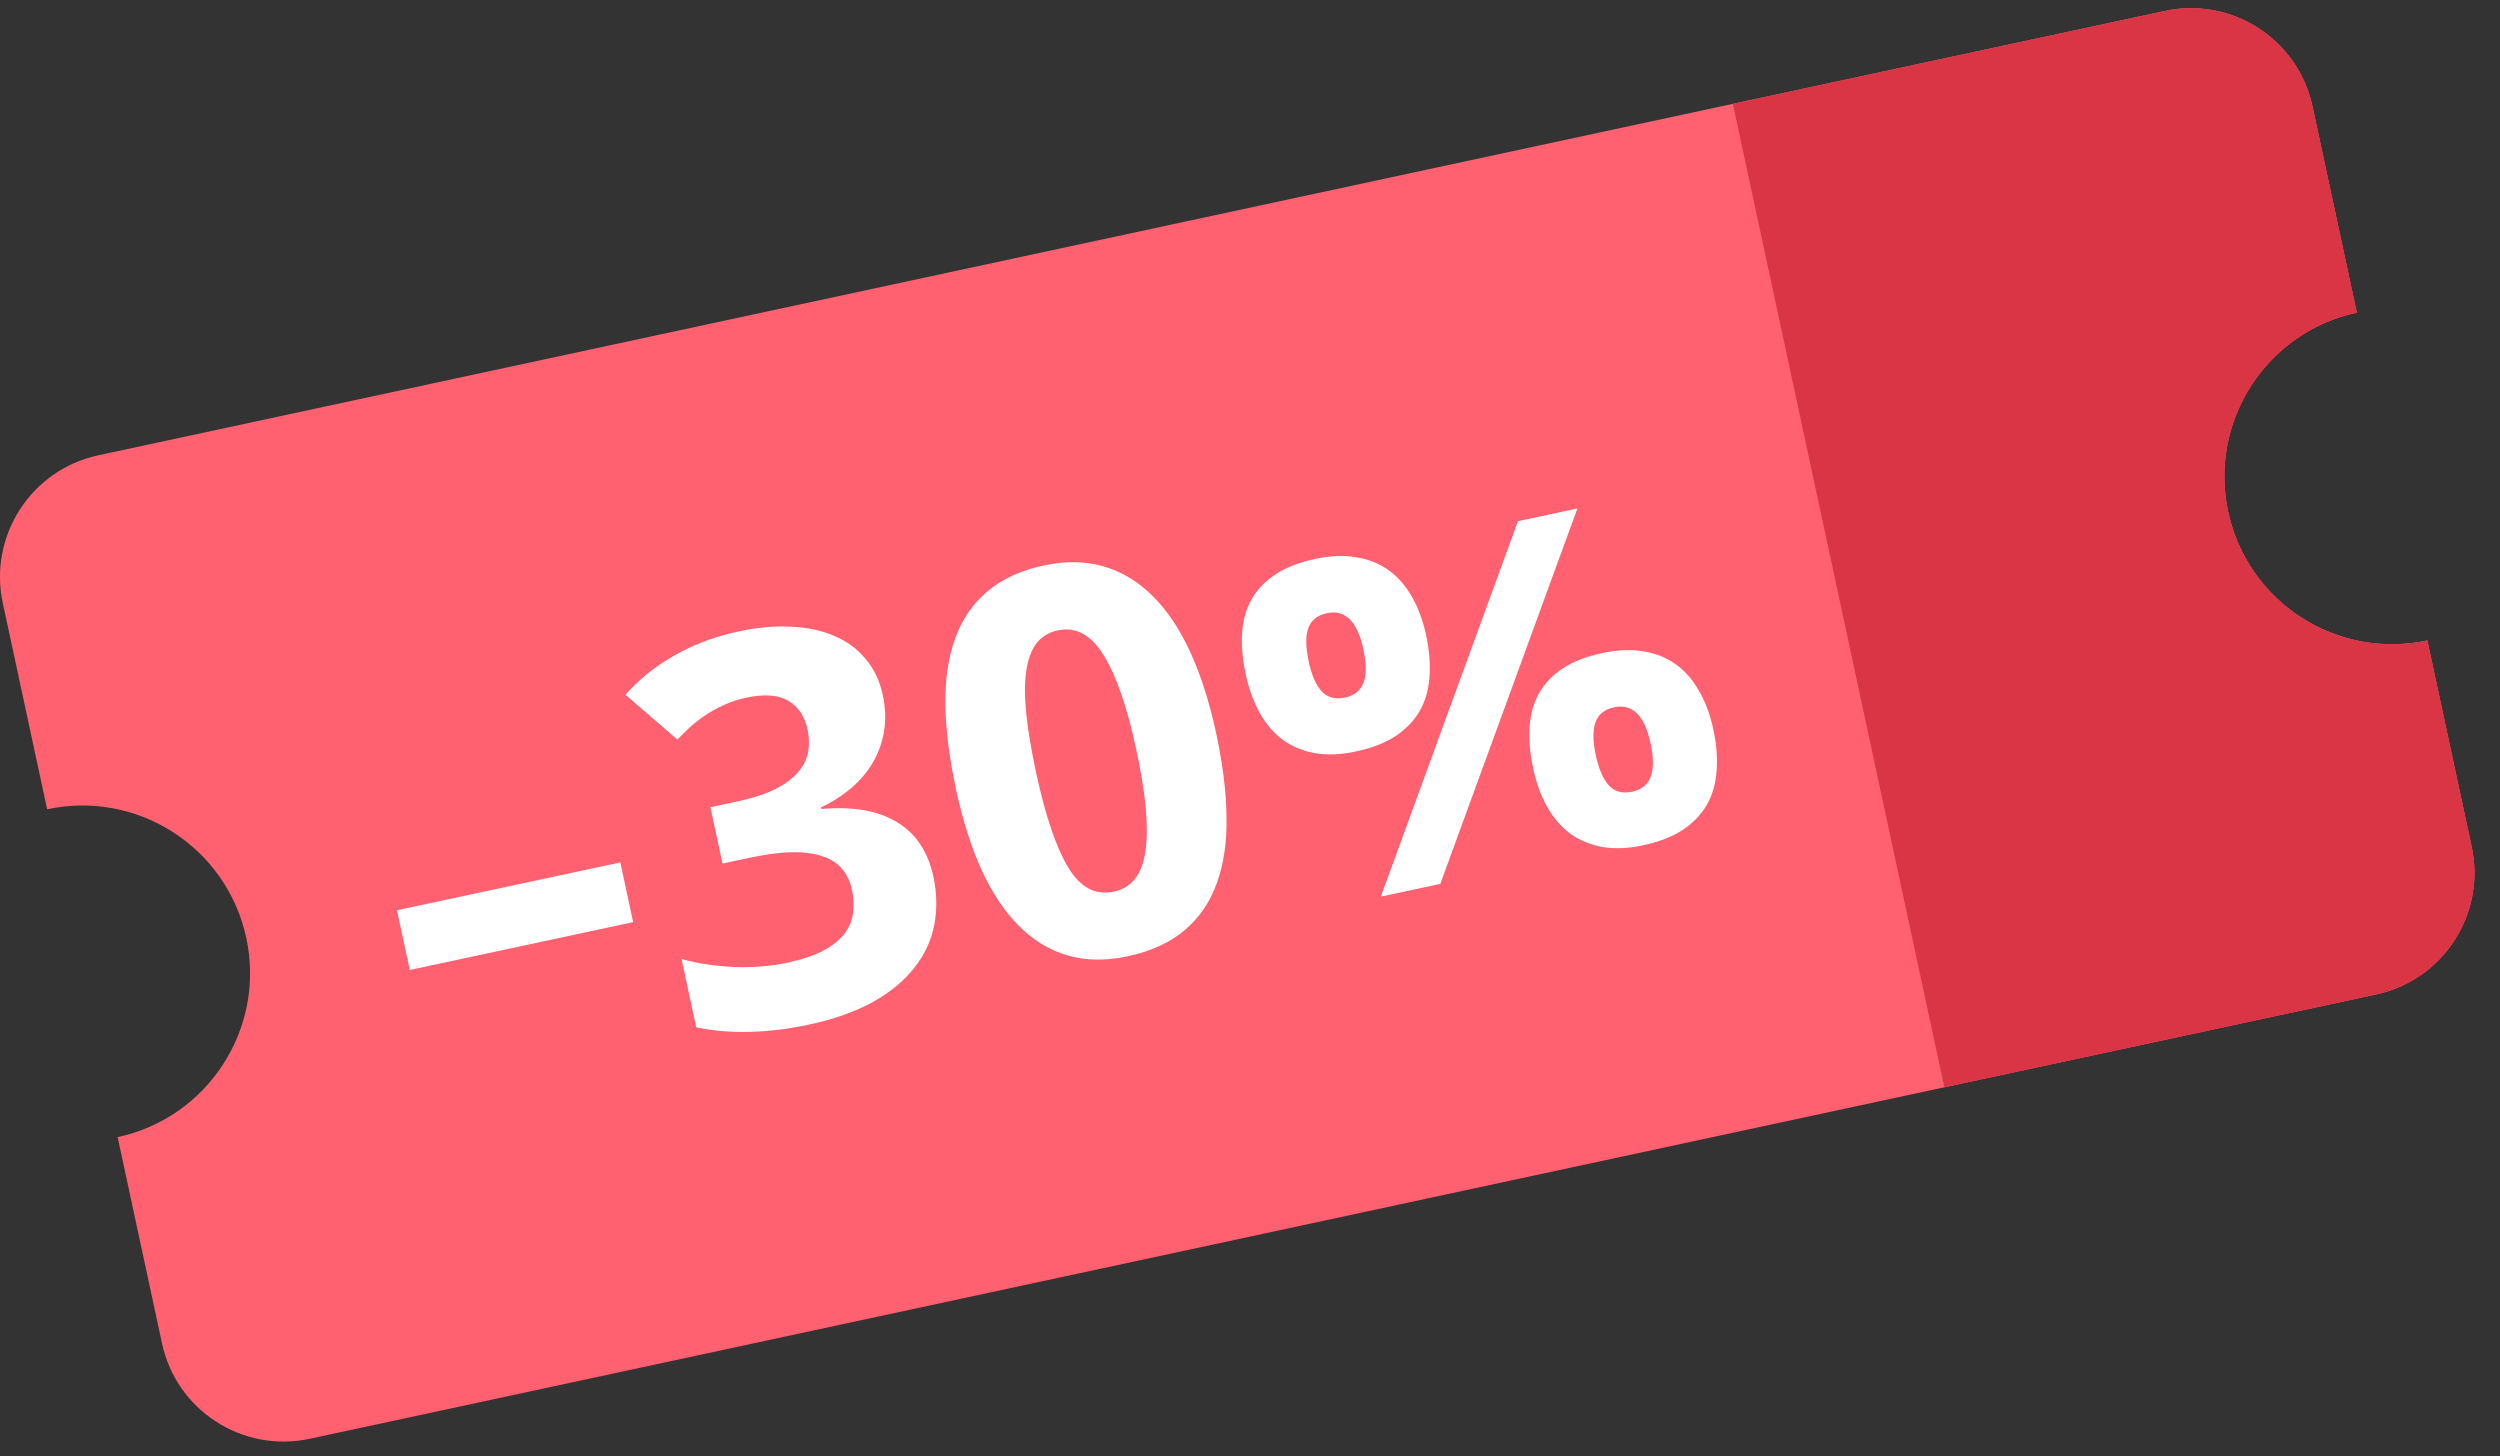 <?xml version="1.0" encoding="UTF-8"?> <svg xmlns="http://www.w3.org/2000/svg" width="91" height="53" viewBox="0 0 91 53" fill="none"><rect x="0" y="0" width="91" height="53" fill="#333333" stroke="none"/> <g clip-path="url(#clip0)"> <path d="M81.106 18.629C80.397 15.334 82.494 12.088 85.789 11.38L84.176 3.875C83.65 1.429 81.241 -0.127 78.796 0.399L3.578 16.573C1.132 17.099 -0.424 19.508 0.102 21.953L1.716 29.458C5.011 28.749 8.257 30.846 8.965 34.141C9.674 37.436 7.577 40.682 4.282 41.391L5.896 48.895C6.421 51.341 8.83 52.897 11.276 52.371L86.493 36.197C88.939 35.671 90.495 33.262 89.969 30.817L88.355 23.312C85.06 24.021 81.814 21.924 81.106 18.629Z" fill="#FF6170"></path> <path d="M81.106 18.629C80.397 15.334 82.494 12.088 85.789 11.38L84.175 3.875C83.649 1.429 81.241 -0.127 78.795 0.399L63.076 3.779L70.774 39.577L86.493 36.197C88.938 35.671 90.495 33.262 89.969 30.817L88.355 23.312C85.06 24.021 81.814 21.924 81.106 18.629Z" fill="#DA3544"></path> <path d="M14.916 35.307L14.45 33.133L22.58 31.391L23.046 33.565L14.916 35.307Z" fill="white"></path> <path d="M32.133 25.3C32.236 25.779 32.249 26.227 32.174 26.645C32.104 27.056 31.965 27.435 31.756 27.783C31.552 28.123 31.288 28.43 30.964 28.704C30.645 28.97 30.286 29.199 29.885 29.39L29.897 29.447C31.043 29.347 31.96 29.506 32.65 29.925C33.338 30.338 33.78 31.001 33.976 31.915C34.105 32.52 34.115 33.105 34.006 33.669C33.901 34.225 33.662 34.741 33.289 35.216C32.923 35.69 32.419 36.108 31.778 36.469C31.142 36.823 30.361 37.099 29.434 37.298C28.691 37.457 27.977 37.544 27.295 37.559C26.614 37.579 25.963 37.525 25.342 37.394L24.809 34.908C25.125 34.998 25.453 35.066 25.792 35.112C26.131 35.158 26.467 35.188 26.8 35.203C27.131 35.211 27.452 35.201 27.763 35.174C28.08 35.146 28.374 35.103 28.645 35.045C29.187 34.929 29.627 34.782 29.964 34.604C30.302 34.426 30.558 34.223 30.733 33.994C30.909 33.765 31.013 33.516 31.047 33.245C31.087 32.966 31.074 32.675 31.009 32.373C30.948 32.089 30.834 31.847 30.665 31.646C30.502 31.437 30.271 31.282 29.972 31.181C29.679 31.073 29.311 31.019 28.87 31.022C28.429 31.024 27.9 31.091 27.282 31.224L26.299 31.434L25.859 29.383L26.824 29.176C27.404 29.052 27.875 28.898 28.238 28.715C28.599 28.526 28.874 28.318 29.063 28.093C29.258 27.86 29.376 27.614 29.419 27.354C29.462 27.095 29.455 26.829 29.397 26.558C29.292 26.067 29.055 25.715 28.687 25.504C28.325 25.292 27.813 25.256 27.151 25.398C26.849 25.463 26.572 25.555 26.321 25.675C26.074 25.787 25.848 25.915 25.641 26.058C25.44 26.194 25.256 26.338 25.092 26.492C24.932 26.639 24.788 26.781 24.66 26.921L22.767 25.29C22.99 25.038 23.239 24.797 23.512 24.566C23.792 24.335 24.102 24.12 24.442 23.922C24.781 23.718 25.154 23.536 25.561 23.376C25.968 23.216 26.412 23.085 26.89 22.982C27.571 22.836 28.205 22.78 28.792 22.812C29.384 22.837 29.909 22.948 30.367 23.147C30.823 23.339 31.202 23.617 31.504 23.981C31.811 24.337 32.021 24.777 32.133 25.3Z" fill="white"></path> <path d="M44.269 26.693C44.508 27.809 44.634 28.824 44.645 29.737C44.662 30.65 44.544 31.453 44.291 32.147C44.044 32.839 43.652 33.411 43.116 33.862C42.586 34.312 41.896 34.627 41.045 34.81C40.245 34.981 39.514 34.97 38.853 34.775C38.191 34.581 37.6 34.22 37.078 33.692C36.556 33.165 36.104 32.484 35.721 31.65C35.344 30.814 35.036 29.839 34.797 28.723C34.558 27.608 34.429 26.591 34.41 25.672C34.398 24.752 34.515 23.945 34.762 23.253C35.009 22.561 35.398 21.99 35.927 21.54C36.456 21.084 37.146 20.765 37.996 20.582C38.79 20.412 39.518 20.424 40.179 20.619C40.841 20.813 41.435 21.174 41.963 21.7C42.492 22.226 42.948 22.91 43.332 23.75C43.717 24.59 44.029 25.572 44.269 26.693ZM37.709 28.099C38.046 29.675 38.436 30.831 38.877 31.567C39.318 32.303 39.873 32.599 40.541 32.456C41.196 32.316 41.581 31.821 41.696 30.972C41.817 30.122 41.708 28.904 41.367 27.315C41.028 25.733 40.629 24.577 40.169 23.845C39.714 23.105 39.158 22.805 38.503 22.946C38.169 23.017 37.907 23.179 37.717 23.431C37.533 23.681 37.411 24.02 37.352 24.448C37.292 24.876 37.294 25.397 37.36 26.009C37.424 26.615 37.54 27.311 37.709 28.099Z" fill="white"></path> <path d="M47.634 24.064C47.744 24.581 47.906 24.952 48.119 25.176C48.331 25.395 48.61 25.467 48.956 25.392C49.297 25.319 49.522 25.139 49.632 24.852C49.742 24.565 49.74 24.16 49.628 23.637C49.41 22.616 48.966 22.177 48.298 22.32C47.952 22.394 47.726 22.574 47.623 22.86C47.519 23.146 47.523 23.547 47.634 24.064ZM51.912 23.128C52.029 23.676 52.069 24.185 52.032 24.654C51.999 25.116 51.879 25.527 51.673 25.888C51.465 26.242 51.171 26.546 50.79 26.799C50.408 27.046 49.93 27.23 49.357 27.353C48.821 27.468 48.332 27.491 47.888 27.421C47.45 27.343 47.06 27.186 46.719 26.95C46.384 26.705 46.1 26.38 45.868 25.975C45.635 25.564 45.459 25.084 45.342 24.535C45.224 23.987 45.182 23.482 45.215 23.02C45.248 22.558 45.365 22.151 45.566 21.798C45.774 21.444 46.065 21.144 46.441 20.899C46.817 20.653 47.289 20.47 47.856 20.348C48.398 20.232 48.891 20.209 49.334 20.279C49.784 20.347 50.179 20.5 50.52 20.737C50.86 20.973 51.147 21.294 51.379 21.699C51.617 22.103 51.794 22.579 51.912 23.128ZM57.418 18.507L52.427 32.173L50.262 32.637L55.253 18.971L57.418 18.507ZM58.087 27.49C58.198 28.006 58.36 28.377 58.573 28.602C58.784 28.82 59.063 28.892 59.41 28.818C59.75 28.745 59.975 28.565 60.085 28.277C60.195 27.99 60.194 27.585 60.082 27.062C59.863 26.041 59.42 25.602 58.752 25.745C58.405 25.82 58.18 26 58.076 26.286C57.973 26.572 57.976 26.973 58.087 27.49ZM62.365 26.553C62.483 27.101 62.522 27.607 62.483 28.07C62.45 28.532 62.331 28.943 62.124 29.304C61.917 29.658 61.623 29.962 61.242 30.215C60.86 30.462 60.382 30.646 59.808 30.769C59.273 30.884 58.786 30.906 58.349 30.835C57.911 30.757 57.521 30.6 57.18 30.363C56.844 30.119 56.561 29.794 56.329 29.389C56.097 28.984 55.922 28.507 55.805 27.959C55.687 27.411 55.645 26.905 55.678 26.444C55.711 25.982 55.828 25.574 56.029 25.221C56.23 24.869 56.519 24.569 56.895 24.324C57.27 24.079 57.742 23.895 58.309 23.774C58.851 23.658 59.344 23.634 59.787 23.704C60.237 23.773 60.632 23.925 60.973 24.162C61.314 24.399 61.6 24.72 61.832 25.125C62.07 25.529 62.248 26.005 62.365 26.553Z" fill="white"></path> </g> <defs> <clipPath id="clip0"> <rect y="0.297" width="90.071" height="52.176" fill="white"></rect> </clipPath> </defs> </svg> 